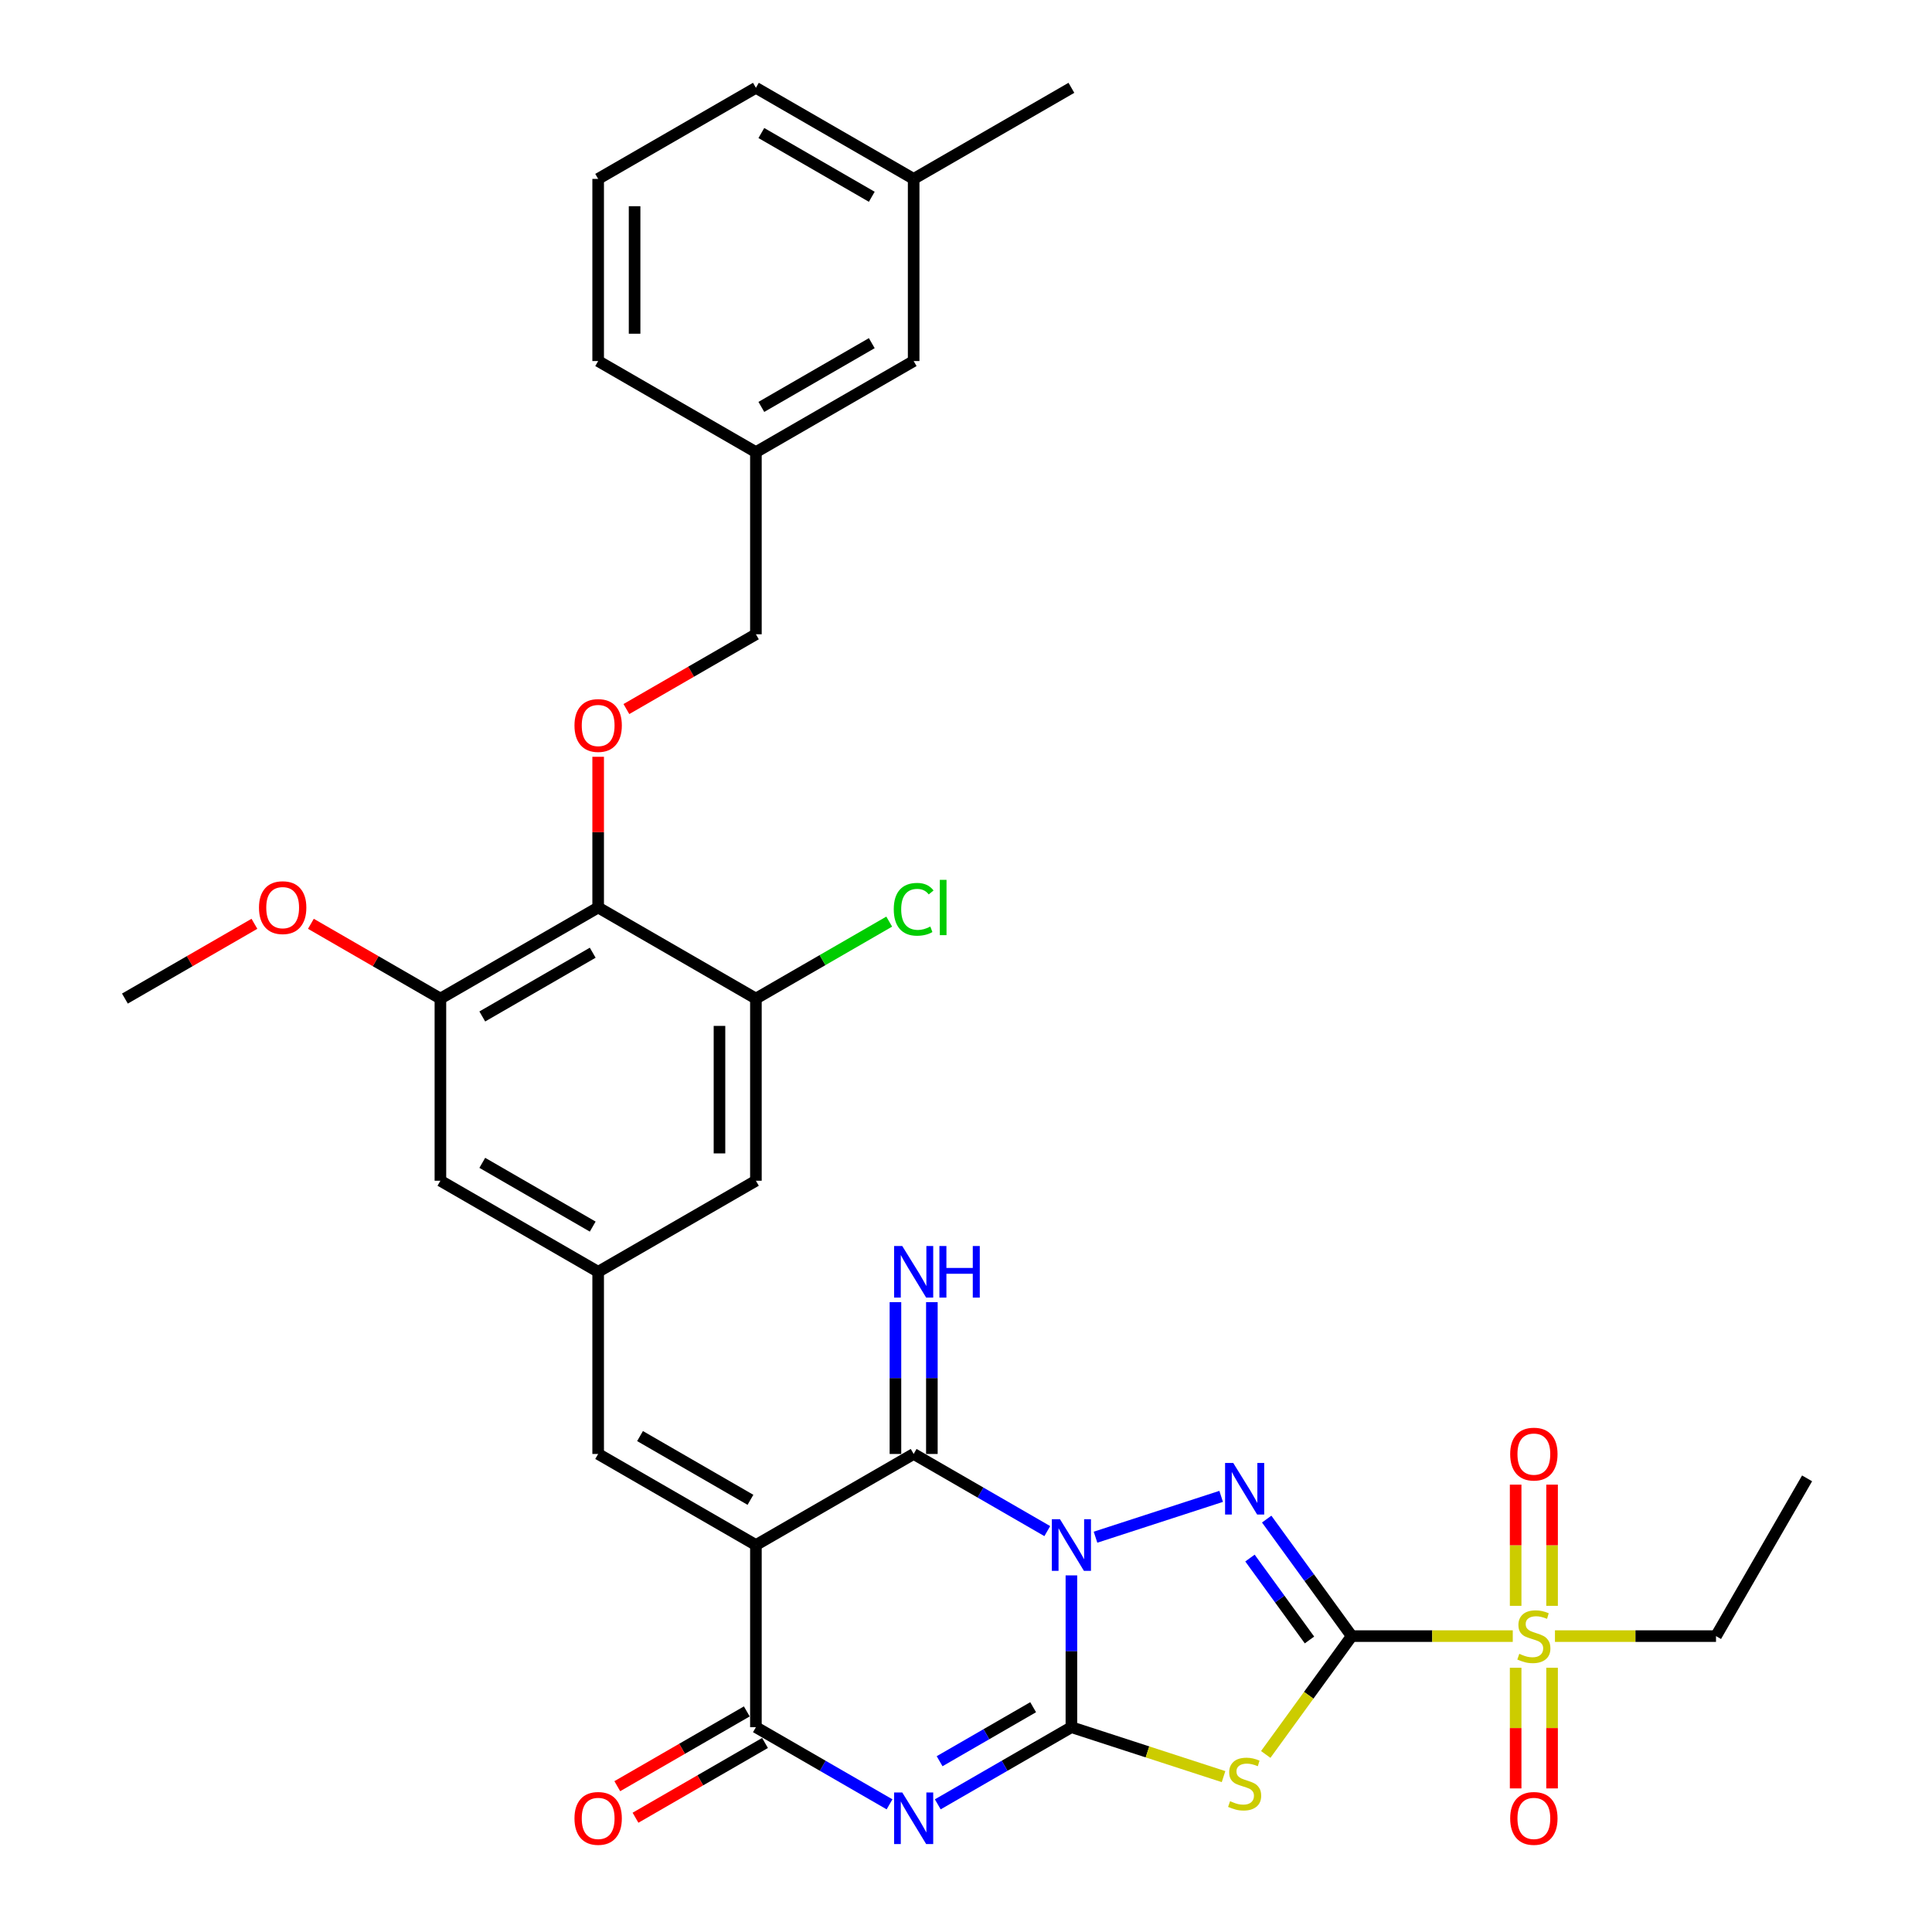 <?xml version='1.0' encoding='iso-8859-1'?>
<svg version='1.1' baseProfile='full'
              xmlns='http://www.w3.org/2000/svg'
                      xmlns:rdkit='http://www.rdkit.org/xml'
                      xmlns:xlink='http://www.w3.org/1999/xlink'
                  xml:space='preserve'
width='1000px' height='1000px' viewBox='0 0 1000 1000'>
<!-- END OF HEADER -->
<rect style='opacity:1.0;fill:#FFFFFF;stroke:none' width='1000' height='1000' x='0' y='0'> </rect>
<path class='bond-0' d='M 554.557,815.415 L 554.557,854.702' style='fill:none;fill-rule:evenodd;stroke:#0000FF;stroke-width:6px;stroke-linecap:butt;stroke-linejoin:miter;stroke-opacity:1' />
<path class='bond-0' d='M 554.557,854.702 L 554.557,893.989' style='fill:none;fill-rule:evenodd;stroke:#000000;stroke-width:6px;stroke-linecap:butt;stroke-linejoin:miter;stroke-opacity:1' />
<path class='bond-2' d='M 567.039,795.652 L 632.069,774.522' style='fill:none;fill-rule:evenodd;stroke:#0000FF;stroke-width:6px;stroke-linecap:butt;stroke-linejoin:miter;stroke-opacity:1' />
<path class='bond-6' d='M 542.074,792.501 L 507.49,772.534' style='fill:none;fill-rule:evenodd;stroke:#0000FF;stroke-width:6px;stroke-linecap:butt;stroke-linejoin:miter;stroke-opacity:1' />
<path class='bond-6' d='M 507.49,772.534 L 472.906,752.567' style='fill:none;fill-rule:evenodd;stroke:#000000;stroke-width:6px;stroke-linecap:butt;stroke-linejoin:miter;stroke-opacity:1' />
<path class='bond-3' d='M 554.557,893.989 L 519.973,913.956' style='fill:none;fill-rule:evenodd;stroke:#000000;stroke-width:6px;stroke-linecap:butt;stroke-linejoin:miter;stroke-opacity:1' />
<path class='bond-3' d='M 519.973,913.956 L 485.389,933.923' style='fill:none;fill-rule:evenodd;stroke:#0000FF;stroke-width:6px;stroke-linecap:butt;stroke-linejoin:miter;stroke-opacity:1' />
<path class='bond-3' d='M 534.753,883.649 L 510.545,897.626' style='fill:none;fill-rule:evenodd;stroke:#000000;stroke-width:6px;stroke-linecap:butt;stroke-linejoin:miter;stroke-opacity:1' />
<path class='bond-3' d='M 510.545,897.626 L 486.336,911.603' style='fill:none;fill-rule:evenodd;stroke:#0000FF;stroke-width:6px;stroke-linecap:butt;stroke-linejoin:miter;stroke-opacity:1' />
<path class='bond-5' d='M 554.557,893.989 L 593.931,906.783' style='fill:none;fill-rule:evenodd;stroke:#000000;stroke-width:6px;stroke-linecap:butt;stroke-linejoin:miter;stroke-opacity:1' />
<path class='bond-5' d='M 593.931,906.783 L 633.306,919.577' style='fill:none;fill-rule:evenodd;stroke:#CCCC00;stroke-width:6px;stroke-linecap:butt;stroke-linejoin:miter;stroke-opacity:1' />
<path class='bond-1' d='M 699.641,846.849 L 677.638,816.564' style='fill:none;fill-rule:evenodd;stroke:#000000;stroke-width:6px;stroke-linecap:butt;stroke-linejoin:miter;stroke-opacity:1' />
<path class='bond-1' d='M 677.638,816.564 L 655.636,786.28' style='fill:none;fill-rule:evenodd;stroke:#0000FF;stroke-width:6px;stroke-linecap:butt;stroke-linejoin:miter;stroke-opacity:1' />
<path class='bond-1' d='M 677.785,848.847 L 662.383,827.648' style='fill:none;fill-rule:evenodd;stroke:#000000;stroke-width:6px;stroke-linecap:butt;stroke-linejoin:miter;stroke-opacity:1' />
<path class='bond-1' d='M 662.383,827.648 L 646.981,806.449' style='fill:none;fill-rule:evenodd;stroke:#0000FF;stroke-width:6px;stroke-linecap:butt;stroke-linejoin:miter;stroke-opacity:1' />
<path class='bond-8' d='M 699.641,846.849 L 741.323,846.849' style='fill:none;fill-rule:evenodd;stroke:#000000;stroke-width:6px;stroke-linecap:butt;stroke-linejoin:miter;stroke-opacity:1' />
<path class='bond-8' d='M 741.323,846.849 L 783.005,846.849' style='fill:none;fill-rule:evenodd;stroke:#CCCC00;stroke-width:6px;stroke-linecap:butt;stroke-linejoin:miter;stroke-opacity:1' />
<path class='bond-34' d='M 699.641,846.849 L 677.391,877.473' style='fill:none;fill-rule:evenodd;stroke:#000000;stroke-width:6px;stroke-linecap:butt;stroke-linejoin:miter;stroke-opacity:1' />
<path class='bond-34' d='M 677.391,877.473 L 655.142,908.097' style='fill:none;fill-rule:evenodd;stroke:#CCCC00;stroke-width:6px;stroke-linecap:butt;stroke-linejoin:miter;stroke-opacity:1' />
<path class='bond-35' d='M 460.423,933.923 L 425.84,913.956' style='fill:none;fill-rule:evenodd;stroke:#0000FF;stroke-width:6px;stroke-linecap:butt;stroke-linejoin:miter;stroke-opacity:1' />
<path class='bond-35' d='M 425.84,913.956 L 391.256,893.989' style='fill:none;fill-rule:evenodd;stroke:#000000;stroke-width:6px;stroke-linecap:butt;stroke-linejoin:miter;stroke-opacity:1' />
<path class='bond-4' d='M 391.256,799.708 L 472.906,752.567' style='fill:none;fill-rule:evenodd;stroke:#000000;stroke-width:6px;stroke-linecap:butt;stroke-linejoin:miter;stroke-opacity:1' />
<path class='bond-7' d='M 391.256,799.708 L 391.256,893.989' style='fill:none;fill-rule:evenodd;stroke:#000000;stroke-width:6px;stroke-linecap:butt;stroke-linejoin:miter;stroke-opacity:1' />
<path class='bond-9' d='M 391.256,799.708 L 309.606,752.567' style='fill:none;fill-rule:evenodd;stroke:#000000;stroke-width:6px;stroke-linecap:butt;stroke-linejoin:miter;stroke-opacity:1' />
<path class='bond-9' d='M 388.437,776.307 L 331.281,743.308' style='fill:none;fill-rule:evenodd;stroke:#000000;stroke-width:6px;stroke-linecap:butt;stroke-linejoin:miter;stroke-opacity:1' />
<path class='bond-15' d='M 482.334,752.567 L 482.334,713.28' style='fill:none;fill-rule:evenodd;stroke:#000000;stroke-width:6px;stroke-linecap:butt;stroke-linejoin:miter;stroke-opacity:1' />
<path class='bond-15' d='M 482.334,713.28 L 482.334,673.993' style='fill:none;fill-rule:evenodd;stroke:#0000FF;stroke-width:6px;stroke-linecap:butt;stroke-linejoin:miter;stroke-opacity:1' />
<path class='bond-15' d='M 463.478,752.567 L 463.478,713.28' style='fill:none;fill-rule:evenodd;stroke:#000000;stroke-width:6px;stroke-linecap:butt;stroke-linejoin:miter;stroke-opacity:1' />
<path class='bond-15' d='M 463.478,713.28 L 463.478,673.993' style='fill:none;fill-rule:evenodd;stroke:#0000FF;stroke-width:6px;stroke-linecap:butt;stroke-linejoin:miter;stroke-opacity:1' />
<path class='bond-20' d='M 386.542,885.824 L 353.024,905.176' style='fill:none;fill-rule:evenodd;stroke:#000000;stroke-width:6px;stroke-linecap:butt;stroke-linejoin:miter;stroke-opacity:1' />
<path class='bond-20' d='M 353.024,905.176 L 319.505,924.528' style='fill:none;fill-rule:evenodd;stroke:#FF0000;stroke-width:6px;stroke-linecap:butt;stroke-linejoin:miter;stroke-opacity:1' />
<path class='bond-20' d='M 395.97,902.154 L 362.452,921.506' style='fill:none;fill-rule:evenodd;stroke:#000000;stroke-width:6px;stroke-linecap:butt;stroke-linejoin:miter;stroke-opacity:1' />
<path class='bond-20' d='M 362.452,921.506 L 328.933,940.858' style='fill:none;fill-rule:evenodd;stroke:#FF0000;stroke-width:6px;stroke-linecap:butt;stroke-linejoin:miter;stroke-opacity:1' />
<path class='bond-16' d='M 803.351,831.179 L 803.351,799.814' style='fill:none;fill-rule:evenodd;stroke:#CCCC00;stroke-width:6px;stroke-linecap:butt;stroke-linejoin:miter;stroke-opacity:1' />
<path class='bond-16' d='M 803.351,799.814 L 803.351,768.448' style='fill:none;fill-rule:evenodd;stroke:#FF0000;stroke-width:6px;stroke-linecap:butt;stroke-linejoin:miter;stroke-opacity:1' />
<path class='bond-16' d='M 784.495,831.179 L 784.495,799.814' style='fill:none;fill-rule:evenodd;stroke:#CCCC00;stroke-width:6px;stroke-linecap:butt;stroke-linejoin:miter;stroke-opacity:1' />
<path class='bond-16' d='M 784.495,799.814 L 784.495,768.448' style='fill:none;fill-rule:evenodd;stroke:#FF0000;stroke-width:6px;stroke-linecap:butt;stroke-linejoin:miter;stroke-opacity:1' />
<path class='bond-17' d='M 784.495,863.235 L 784.495,894.458' style='fill:none;fill-rule:evenodd;stroke:#CCCC00;stroke-width:6px;stroke-linecap:butt;stroke-linejoin:miter;stroke-opacity:1' />
<path class='bond-17' d='M 784.495,894.458 L 784.495,925.682' style='fill:none;fill-rule:evenodd;stroke:#FF0000;stroke-width:6px;stroke-linecap:butt;stroke-linejoin:miter;stroke-opacity:1' />
<path class='bond-17' d='M 803.351,863.235 L 803.351,894.458' style='fill:none;fill-rule:evenodd;stroke:#CCCC00;stroke-width:6px;stroke-linecap:butt;stroke-linejoin:miter;stroke-opacity:1' />
<path class='bond-17' d='M 803.351,894.458 L 803.351,925.682' style='fill:none;fill-rule:evenodd;stroke:#FF0000;stroke-width:6px;stroke-linecap:butt;stroke-linejoin:miter;stroke-opacity:1' />
<path class='bond-23' d='M 804.841,846.849 L 846.522,846.849' style='fill:none;fill-rule:evenodd;stroke:#CCCC00;stroke-width:6px;stroke-linecap:butt;stroke-linejoin:miter;stroke-opacity:1' />
<path class='bond-23' d='M 846.522,846.849 L 888.204,846.849' style='fill:none;fill-rule:evenodd;stroke:#000000;stroke-width:6px;stroke-linecap:butt;stroke-linejoin:miter;stroke-opacity:1' />
<path class='bond-13' d='M 309.606,752.567 L 309.606,658.285' style='fill:none;fill-rule:evenodd;stroke:#000000;stroke-width:6px;stroke-linecap:butt;stroke-linejoin:miter;stroke-opacity:1' />
<path class='bond-10' d='M 309.606,469.722 L 227.955,516.863' style='fill:none;fill-rule:evenodd;stroke:#000000;stroke-width:6px;stroke-linecap:butt;stroke-linejoin:miter;stroke-opacity:1' />
<path class='bond-10' d='M 306.786,493.123 L 249.631,526.122' style='fill:none;fill-rule:evenodd;stroke:#000000;stroke-width:6px;stroke-linecap:butt;stroke-linejoin:miter;stroke-opacity:1' />
<path class='bond-14' d='M 309.606,469.722 L 309.606,430.718' style='fill:none;fill-rule:evenodd;stroke:#000000;stroke-width:6px;stroke-linecap:butt;stroke-linejoin:miter;stroke-opacity:1' />
<path class='bond-14' d='M 309.606,430.718 L 309.606,391.713' style='fill:none;fill-rule:evenodd;stroke:#FF0000;stroke-width:6px;stroke-linecap:butt;stroke-linejoin:miter;stroke-opacity:1' />
<path class='bond-36' d='M 309.606,469.722 L 391.256,516.863' style='fill:none;fill-rule:evenodd;stroke:#000000;stroke-width:6px;stroke-linecap:butt;stroke-linejoin:miter;stroke-opacity:1' />
<path class='bond-11' d='M 391.256,516.863 L 391.256,611.144' style='fill:none;fill-rule:evenodd;stroke:#000000;stroke-width:6px;stroke-linecap:butt;stroke-linejoin:miter;stroke-opacity:1' />
<path class='bond-11' d='M 372.4,531.005 L 372.4,597.002' style='fill:none;fill-rule:evenodd;stroke:#000000;stroke-width:6px;stroke-linecap:butt;stroke-linejoin:miter;stroke-opacity:1' />
<path class='bond-21' d='M 391.256,516.863 L 425.755,496.945' style='fill:none;fill-rule:evenodd;stroke:#000000;stroke-width:6px;stroke-linecap:butt;stroke-linejoin:miter;stroke-opacity:1' />
<path class='bond-21' d='M 425.755,496.945 L 460.254,477.027' style='fill:none;fill-rule:evenodd;stroke:#00CC00;stroke-width:6px;stroke-linecap:butt;stroke-linejoin:miter;stroke-opacity:1' />
<path class='bond-12' d='M 227.955,516.863 L 227.955,611.144' style='fill:none;fill-rule:evenodd;stroke:#000000;stroke-width:6px;stroke-linecap:butt;stroke-linejoin:miter;stroke-opacity:1' />
<path class='bond-24' d='M 227.955,516.863 L 194.437,497.511' style='fill:none;fill-rule:evenodd;stroke:#000000;stroke-width:6px;stroke-linecap:butt;stroke-linejoin:miter;stroke-opacity:1' />
<path class='bond-24' d='M 194.437,497.511 L 160.919,478.159' style='fill:none;fill-rule:evenodd;stroke:#FF0000;stroke-width:6px;stroke-linecap:butt;stroke-linejoin:miter;stroke-opacity:1' />
<path class='bond-18' d='M 309.606,658.285 L 391.256,611.144' style='fill:none;fill-rule:evenodd;stroke:#000000;stroke-width:6px;stroke-linecap:butt;stroke-linejoin:miter;stroke-opacity:1' />
<path class='bond-19' d='M 309.606,658.285 L 227.955,611.144' style='fill:none;fill-rule:evenodd;stroke:#000000;stroke-width:6px;stroke-linecap:butt;stroke-linejoin:miter;stroke-opacity:1' />
<path class='bond-19' d='M 306.786,634.884 L 249.631,601.885' style='fill:none;fill-rule:evenodd;stroke:#000000;stroke-width:6px;stroke-linecap:butt;stroke-linejoin:miter;stroke-opacity:1' />
<path class='bond-22' d='M 324.219,367.003 L 357.738,347.651' style='fill:none;fill-rule:evenodd;stroke:#FF0000;stroke-width:6px;stroke-linecap:butt;stroke-linejoin:miter;stroke-opacity:1' />
<path class='bond-22' d='M 357.738,347.651 L 391.256,328.299' style='fill:none;fill-rule:evenodd;stroke:#000000;stroke-width:6px;stroke-linecap:butt;stroke-linejoin:miter;stroke-opacity:1' />
<path class='bond-26' d='M 391.256,328.299 L 391.256,234.018' style='fill:none;fill-rule:evenodd;stroke:#000000;stroke-width:6px;stroke-linecap:butt;stroke-linejoin:miter;stroke-opacity:1' />
<path class='bond-33' d='M 888.204,846.849 L 935.345,765.198' style='fill:none;fill-rule:evenodd;stroke:#000000;stroke-width:6px;stroke-linecap:butt;stroke-linejoin:miter;stroke-opacity:1' />
<path class='bond-31' d='M 131.691,478.159 L 98.173,497.511' style='fill:none;fill-rule:evenodd;stroke:#FF0000;stroke-width:6px;stroke-linecap:butt;stroke-linejoin:miter;stroke-opacity:1' />
<path class='bond-31' d='M 98.173,497.511 L 64.655,516.863' style='fill:none;fill-rule:evenodd;stroke:#000000;stroke-width:6px;stroke-linecap:butt;stroke-linejoin:miter;stroke-opacity:1' />
<path class='bond-25' d='M 472.906,186.877 L 391.256,234.018' style='fill:none;fill-rule:evenodd;stroke:#000000;stroke-width:6px;stroke-linecap:butt;stroke-linejoin:miter;stroke-opacity:1' />
<path class='bond-25' d='M 451.231,177.618 L 394.075,210.617' style='fill:none;fill-rule:evenodd;stroke:#000000;stroke-width:6px;stroke-linecap:butt;stroke-linejoin:miter;stroke-opacity:1' />
<path class='bond-27' d='M 472.906,186.877 L 472.906,92.595' style='fill:none;fill-rule:evenodd;stroke:#000000;stroke-width:6px;stroke-linecap:butt;stroke-linejoin:miter;stroke-opacity:1' />
<path class='bond-29' d='M 391.256,234.018 L 309.606,186.877' style='fill:none;fill-rule:evenodd;stroke:#000000;stroke-width:6px;stroke-linecap:butt;stroke-linejoin:miter;stroke-opacity:1' />
<path class='bond-32' d='M 472.906,92.595 L 554.557,45.455' style='fill:none;fill-rule:evenodd;stroke:#000000;stroke-width:6px;stroke-linecap:butt;stroke-linejoin:miter;stroke-opacity:1' />
<path class='bond-37' d='M 472.906,92.595 L 391.256,45.455' style='fill:none;fill-rule:evenodd;stroke:#000000;stroke-width:6px;stroke-linecap:butt;stroke-linejoin:miter;stroke-opacity:1' />
<path class='bond-37' d='M 451.231,101.854 L 394.075,68.856' style='fill:none;fill-rule:evenodd;stroke:#000000;stroke-width:6px;stroke-linecap:butt;stroke-linejoin:miter;stroke-opacity:1' />
<path class='bond-28' d='M 309.606,92.595 L 309.606,186.877' style='fill:none;fill-rule:evenodd;stroke:#000000;stroke-width:6px;stroke-linecap:butt;stroke-linejoin:miter;stroke-opacity:1' />
<path class='bond-28' d='M 328.462,106.738 L 328.462,172.735' style='fill:none;fill-rule:evenodd;stroke:#000000;stroke-width:6px;stroke-linecap:butt;stroke-linejoin:miter;stroke-opacity:1' />
<path class='bond-30' d='M 309.606,92.595 L 391.256,45.455' style='fill:none;fill-rule:evenodd;stroke:#000000;stroke-width:6px;stroke-linecap:butt;stroke-linejoin:miter;stroke-opacity:1' />
<path  class='atom-0' d='M 548.655 786.357
L 557.404 800.5
Q 558.271 801.895, 559.667 804.422
Q 561.062 806.949, 561.137 807.099
L 561.137 786.357
L 564.682 786.357
L 564.682 813.058
L 561.024 813.058
L 551.634 797.596
Q 550.54 795.786, 549.371 793.711
Q 548.24 791.637, 547.9 790.996
L 547.9 813.058
L 544.431 813.058
L 544.431 786.357
L 548.655 786.357
' fill='#0000FF'/>
<path  class='atom-3' d='M 638.322 757.223
L 647.071 771.365
Q 647.938 772.76, 649.334 775.287
Q 650.729 777.814, 650.805 777.965
L 650.805 757.223
L 654.35 757.223
L 654.35 783.923
L 650.691 783.923
L 641.301 768.461
Q 640.207 766.651, 639.038 764.577
Q 637.907 762.503, 637.567 761.861
L 637.567 783.923
L 634.098 783.923
L 634.098 757.223
L 638.322 757.223
' fill='#0000FF'/>
<path  class='atom-4' d='M 467.004 927.78
L 475.754 941.922
Q 476.621 943.317, 478.016 945.844
Q 479.412 948.371, 479.487 948.522
L 479.487 927.78
L 483.032 927.78
L 483.032 954.48
L 479.374 954.48
L 469.984 939.018
Q 468.89 937.208, 467.721 935.134
Q 466.589 933.06, 466.25 932.419
L 466.25 954.48
L 462.78 954.48
L 462.78 927.78
L 467.004 927.78
' fill='#0000FF'/>
<path  class='atom-6' d='M 636.681 932.288
Q 636.983 932.401, 638.227 932.929
Q 639.472 933.457, 640.83 933.797
Q 642.225 934.098, 643.583 934.098
Q 646.109 934.098, 647.58 932.892
Q 649.051 931.647, 649.051 929.497
Q 649.051 928.027, 648.297 927.122
Q 647.58 926.216, 646.449 925.726
Q 645.317 925.236, 643.432 924.67
Q 641.056 923.954, 639.623 923.275
Q 638.227 922.596, 637.209 921.163
Q 636.229 919.73, 636.229 917.316
Q 636.229 913.96, 638.491 911.886
Q 640.792 909.811, 645.317 909.811
Q 648.41 909.811, 651.917 911.282
L 651.05 914.186
Q 647.844 912.866, 645.431 912.866
Q 642.828 912.866, 641.395 913.96
Q 639.962 915.016, 640 916.864
Q 640 918.297, 640.716 919.164
Q 641.471 920.032, 642.527 920.522
Q 643.62 921.012, 645.431 921.578
Q 647.844 922.332, 649.277 923.086
Q 650.71 923.841, 651.729 925.387
Q 652.785 926.895, 652.785 929.497
Q 652.785 933.193, 650.295 935.192
Q 647.844 937.153, 643.733 937.153
Q 641.358 937.153, 639.547 936.625
Q 637.775 936.135, 635.663 935.267
L 636.681 932.288
' fill='#CCCC00'/>
<path  class='atom-9' d='M 786.38 856.013
Q 786.682 856.126, 787.926 856.654
Q 789.171 857.182, 790.529 857.521
Q 791.924 857.823, 793.282 857.823
Q 795.808 857.823, 797.279 856.616
Q 798.75 855.372, 798.75 853.222
Q 798.75 851.751, 797.996 850.846
Q 797.279 849.941, 796.148 849.451
Q 795.016 848.96, 793.131 848.395
Q 790.755 847.678, 789.322 846.999
Q 787.926 846.321, 786.908 844.887
Q 785.928 843.454, 785.928 841.041
Q 785.928 837.684, 788.19 835.61
Q 790.491 833.536, 795.016 833.536
Q 798.109 833.536, 801.616 835.007
L 800.749 837.911
Q 797.543 836.591, 795.13 836.591
Q 792.527 836.591, 791.094 837.684
Q 789.661 838.74, 789.699 840.588
Q 789.699 842.021, 790.415 842.889
Q 791.17 843.756, 792.226 844.246
Q 793.319 844.737, 795.13 845.302
Q 797.543 846.057, 798.976 846.811
Q 800.409 847.565, 801.428 849.111
Q 802.484 850.62, 802.484 853.222
Q 802.484 856.918, 799.994 858.917
Q 797.543 860.878, 793.432 860.878
Q 791.057 860.878, 789.246 860.35
Q 787.474 859.859, 785.362 858.992
L 786.38 856.013
' fill='#CCCC00'/>
<path  class='atom-15' d='M 297.349 375.516
Q 297.349 369.105, 300.517 365.522
Q 303.685 361.939, 309.606 361.939
Q 315.527 361.939, 318.694 365.522
Q 321.862 369.105, 321.862 375.516
Q 321.862 382.002, 318.657 385.698
Q 315.451 389.356, 309.606 389.356
Q 303.723 389.356, 300.517 385.698
Q 297.349 382.04, 297.349 375.516
M 309.606 386.339
Q 313.679 386.339, 315.866 383.624
Q 318.091 380.871, 318.091 375.516
Q 318.091 370.274, 315.866 367.634
Q 313.679 364.956, 309.606 364.956
Q 305.533 364.956, 303.308 367.596
Q 301.12 370.236, 301.12 375.516
Q 301.12 380.909, 303.308 383.624
Q 305.533 386.339, 309.606 386.339
' fill='#FF0000'/>
<path  class='atom-16' d='M 467.004 644.935
L 475.754 659.077
Q 476.621 660.473, 478.016 662.999
Q 479.412 665.526, 479.487 665.677
L 479.487 644.935
L 483.032 644.935
L 483.032 671.636
L 479.374 671.636
L 469.984 656.173
Q 468.89 654.363, 467.721 652.289
Q 466.589 650.215, 466.25 649.574
L 466.25 671.636
L 462.78 671.636
L 462.78 644.935
L 467.004 644.935
' fill='#0000FF'/>
<path  class='atom-16' d='M 486.238 644.935
L 489.858 644.935
L 489.858 656.286
L 503.51 656.286
L 503.51 644.935
L 507.131 644.935
L 507.131 671.636
L 503.51 671.636
L 503.51 659.303
L 489.858 659.303
L 489.858 671.636
L 486.238 671.636
L 486.238 644.935
' fill='#0000FF'/>
<path  class='atom-17' d='M 781.666 752.642
Q 781.666 746.231, 784.834 742.648
Q 788.002 739.066, 793.923 739.066
Q 799.844 739.066, 803.011 742.648
Q 806.179 746.231, 806.179 752.642
Q 806.179 759.129, 802.974 762.825
Q 799.768 766.483, 793.923 766.483
Q 788.04 766.483, 784.834 762.825
Q 781.666 759.167, 781.666 752.642
M 793.923 763.466
Q 797.996 763.466, 800.183 760.751
Q 802.408 757.997, 802.408 752.642
Q 802.408 747.4, 800.183 744.76
Q 797.996 742.083, 793.923 742.083
Q 789.85 742.083, 787.625 744.723
Q 785.437 747.363, 785.437 752.642
Q 785.437 758.035, 787.625 760.751
Q 789.85 763.466, 793.923 763.466
' fill='#FF0000'/>
<path  class='atom-18' d='M 781.666 941.206
Q 781.666 934.794, 784.834 931.212
Q 788.002 927.629, 793.923 927.629
Q 799.844 927.629, 803.011 931.212
Q 806.179 934.794, 806.179 941.206
Q 806.179 947.692, 802.974 951.388
Q 799.768 955.046, 793.923 955.046
Q 788.04 955.046, 784.834 951.388
Q 781.666 947.73, 781.666 941.206
M 793.923 952.029
Q 797.996 952.029, 800.183 949.314
Q 802.408 946.561, 802.408 941.206
Q 802.408 935.964, 800.183 933.324
Q 797.996 930.646, 793.923 930.646
Q 789.85 930.646, 787.625 933.286
Q 785.437 935.926, 785.437 941.206
Q 785.437 946.598, 787.625 949.314
Q 789.85 952.029, 793.923 952.029
' fill='#FF0000'/>
<path  class='atom-21' d='M 297.349 941.206
Q 297.349 934.794, 300.517 931.212
Q 303.685 927.629, 309.606 927.629
Q 315.527 927.629, 318.694 931.212
Q 321.862 934.794, 321.862 941.206
Q 321.862 947.692, 318.657 951.388
Q 315.451 955.046, 309.606 955.046
Q 303.723 955.046, 300.517 951.388
Q 297.349 947.73, 297.349 941.206
M 309.606 952.029
Q 313.679 952.029, 315.866 949.314
Q 318.091 946.561, 318.091 941.206
Q 318.091 935.964, 315.866 933.324
Q 313.679 930.646, 309.606 930.646
Q 305.533 930.646, 303.308 933.286
Q 301.12 935.926, 301.12 941.206
Q 301.12 946.598, 303.308 949.314
Q 305.533 952.029, 309.606 952.029
' fill='#FF0000'/>
<path  class='atom-22' d='M 462.611 470.646
Q 462.611 464.008, 465.703 460.539
Q 468.833 457.032, 474.754 457.032
Q 480.26 457.032, 483.202 460.916
L 480.713 462.953
Q 478.563 460.124, 474.754 460.124
Q 470.719 460.124, 468.569 462.839
Q 466.457 465.517, 466.457 470.646
Q 466.457 475.926, 468.645 478.641
Q 470.87 481.356, 475.169 481.356
Q 478.111 481.356, 481.542 479.584
L 482.598 482.412
Q 481.203 483.317, 479.091 483.845
Q 476.979 484.373, 474.641 484.373
Q 468.833 484.373, 465.703 480.828
Q 462.611 477.283, 462.611 470.646
' fill='#00CC00'/>
<path  class='atom-22' d='M 486.445 455.41
L 489.915 455.41
L 489.915 484.034
L 486.445 484.034
L 486.445 455.41
' fill='#00CC00'/>
<path  class='atom-25' d='M 134.048 469.797
Q 134.048 463.386, 137.216 459.804
Q 140.384 456.221, 146.305 456.221
Q 152.226 456.221, 155.394 459.804
Q 158.562 463.386, 158.562 469.797
Q 158.562 476.284, 155.356 479.98
Q 152.151 483.638, 146.305 483.638
Q 140.422 483.638, 137.216 479.98
Q 134.048 476.322, 134.048 469.797
M 146.305 480.621
Q 150.378 480.621, 152.565 477.906
Q 154.79 475.153, 154.79 469.797
Q 154.79 464.555, 152.565 461.915
Q 150.378 459.238, 146.305 459.238
Q 142.232 459.238, 140.007 461.878
Q 137.82 464.518, 137.82 469.797
Q 137.82 475.19, 140.007 477.906
Q 142.232 480.621, 146.305 480.621
' fill='#FF0000'/>
</svg>
